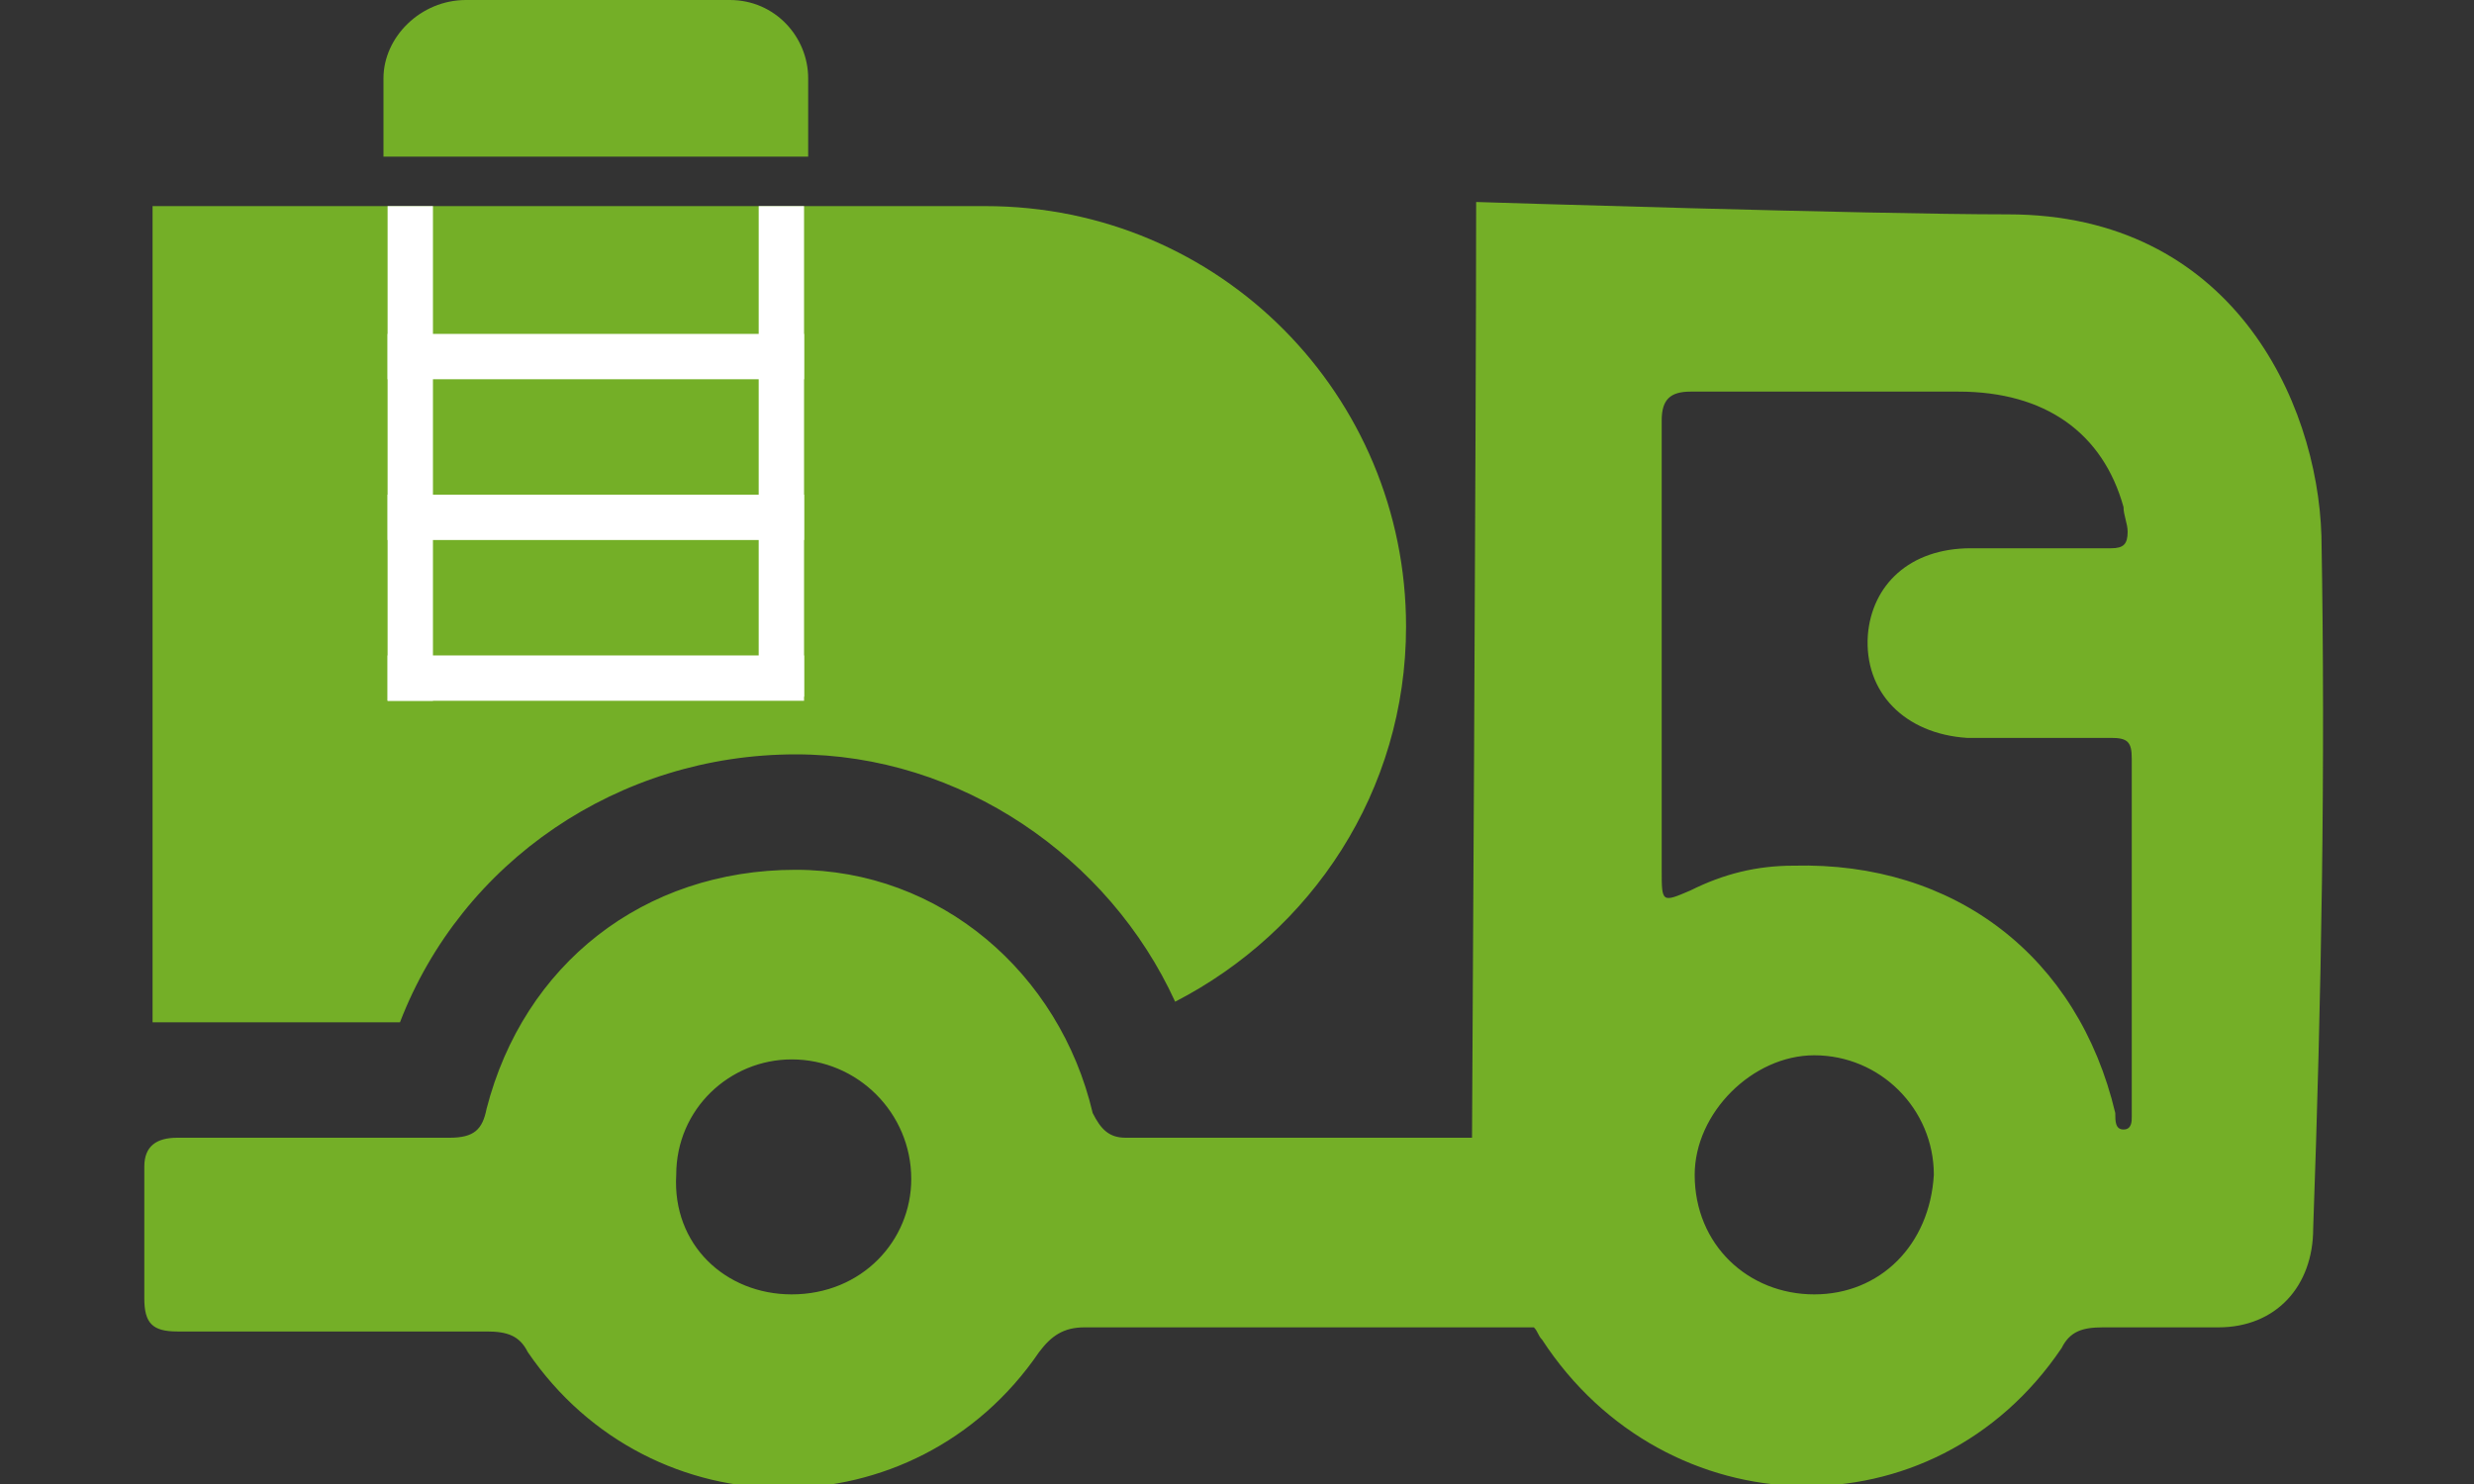 <?xml version="1.0" encoding="utf-8"?>
<!-- Generator: Adobe Illustrator 24.2.3, SVG Export Plug-In . SVG Version: 6.00 Build 0)  -->
<svg version="1.1" id="Capa_1" xmlns="http://www.w3.org/2000/svg" xmlns:xlink="http://www.w3.org/1999/xlink" x="0px" y="0px"
	 viewBox="0 0 60 36" style="enable-background:new 0 0 60 36;" xml:space="preserve">
<rect x="0" y="0" width="60" height="36" fill="#333333" stroke="none"/>
<style type="text/css">
	.st0{fill:#FFFFFF;}
	.st1{fill:#74AF27;}
</style>
<g>
	<path class="st0" d="M19.2,28.4C19.2,28.4,19.1,28.5,19.2,28.4l0.1,0.2L19.2,28.4z"/>
	<path class="st1" d="M11.3,0h6.4c1.1,0,1.9,0.9,1.9,1.9v1.9H9.3V1.9C9.3,0.9,10.2,0,11.3,0"/>
	<path class="st1" d="M56.3,13c-0.1-3.3-2.2-7.8-7.6-7.8c-3.4,0-12.9-0.3-12.9-0.3c0,5.3-0.1,22.7-0.1,22.7h-7.1v0
		c-0.4,0-0.9,0-1.3,0c-0.4,0-0.6-0.2-0.8-0.6c-0.8-3.4-3.7-5.9-7.2-5.9c-3.7,0-6.6,2.3-7.5,5.8c-0.1,0.5-0.3,0.7-0.9,0.7
		c-2.2,0-4.4,0-6.6,0c-0.5,0-0.8,0.2-0.8,0.7c0,1.1,0,2.1,0,3.2c0,0.6,0.2,0.8,0.8,0.8c2.5,0,5,0,7.5,0c0.5,0,0.8,0.1,1,0.5
		c3,4.4,9.4,4.4,12.4,0c0.3-0.4,0.6-0.6,1.1-0.6c1.5,0,7.8,0,10.9,0c0.1,0.1,0.1,0.2,0.2,0.3c3,4.6,9.5,4.8,12.6,0.2
		c0.2-0.4,0.5-0.5,1-0.5c1,0,1.9,0,2.8,0c1.4,0,2.3-1,2.3-2.4C56.3,24.2,56.4,18.6,56.3,13 M19.2,31.4c-1.6,0-2.9-1.2-2.8-2.9
		c0-1.6,1.3-2.8,2.8-2.8c1.6,0,2.9,1.3,2.9,2.9C22.1,30.1,20.9,31.4,19.2,31.4 M44,31.4c-1.6,0-2.9-1.2-2.9-2.9
		c0-1.5,1.4-2.9,2.9-2.9c1.6,0,2.9,1.3,2.9,2.9C46.8,30.2,45.6,31.4,44,31.4 M51.5,27.4c-0.2,0-0.2-0.2-0.2-0.4
		c-0.9-3.8-3.9-6.1-7.8-6c-0.9,0-1.7,0.2-2.5,0.6c-0.7,0.3-0.7,0.3-0.7-0.5v-5.4l0,0c0-1.8,0-3.7,0-5.5c0-0.5,0.2-0.7,0.7-0.7
		c2.2,0,4.4,0,6.5,0c2.1,0,3.5,1,4,2.8c0,0.2,0.1,0.4,0.1,0.6c0,0.3-0.1,0.4-0.4,0.4c-1.1,0-2.3,0-3.4,0c-1.5,0-2.4,0.9-2.5,2.1
		c-0.1,1.4,0.9,2.4,2.4,2.5c1.2,0,2.4,0,3.5,0c0.4,0,0.5,0.1,0.5,0.5c0,2.9,0,5.8,0,8.7C51.7,27.2,51.7,27.4,51.5,27.4"/>
	<path class="st1" d="M9.7,24.8c1.5-3.9,5.3-6.5,9.6-6.5c4,0,7.6,2.5,9.2,6c3.3-1.7,5.6-5.1,5.6-9.1l0,0C34.1,9.6,29.6,5,23.9,5H3.7
		v19.8C4.9,24.8,9.4,24.8,9.7,24.8"/>
	<rect x="9.4" y="8.1" class="st0" width="10.1" height="1.1"/>
	<rect x="9.4" y="5" class="st0" width="1.1" height="12"/>
	<rect x="18.4" y="5" class="st0" width="1.1" height="11.9"/>
	<rect x="9.4" y="12" class="st0" width="10.1" height="1.1"/>
	<rect x="9.4" y="15.9" class="st0" width="10.1" height="1.1"/>
</g>
<g>
</g>
<g>
</g>
<g>
</g>
<g>
</g>
<g>
</g>
<g>
</g>
<g>
</g>
<g>
</g>
<g>
</g>
<g>
</g>
<g>
</g>
<g>
</g>
<g>
</g>
<g>
</g>
<g>
</g>
</svg>
